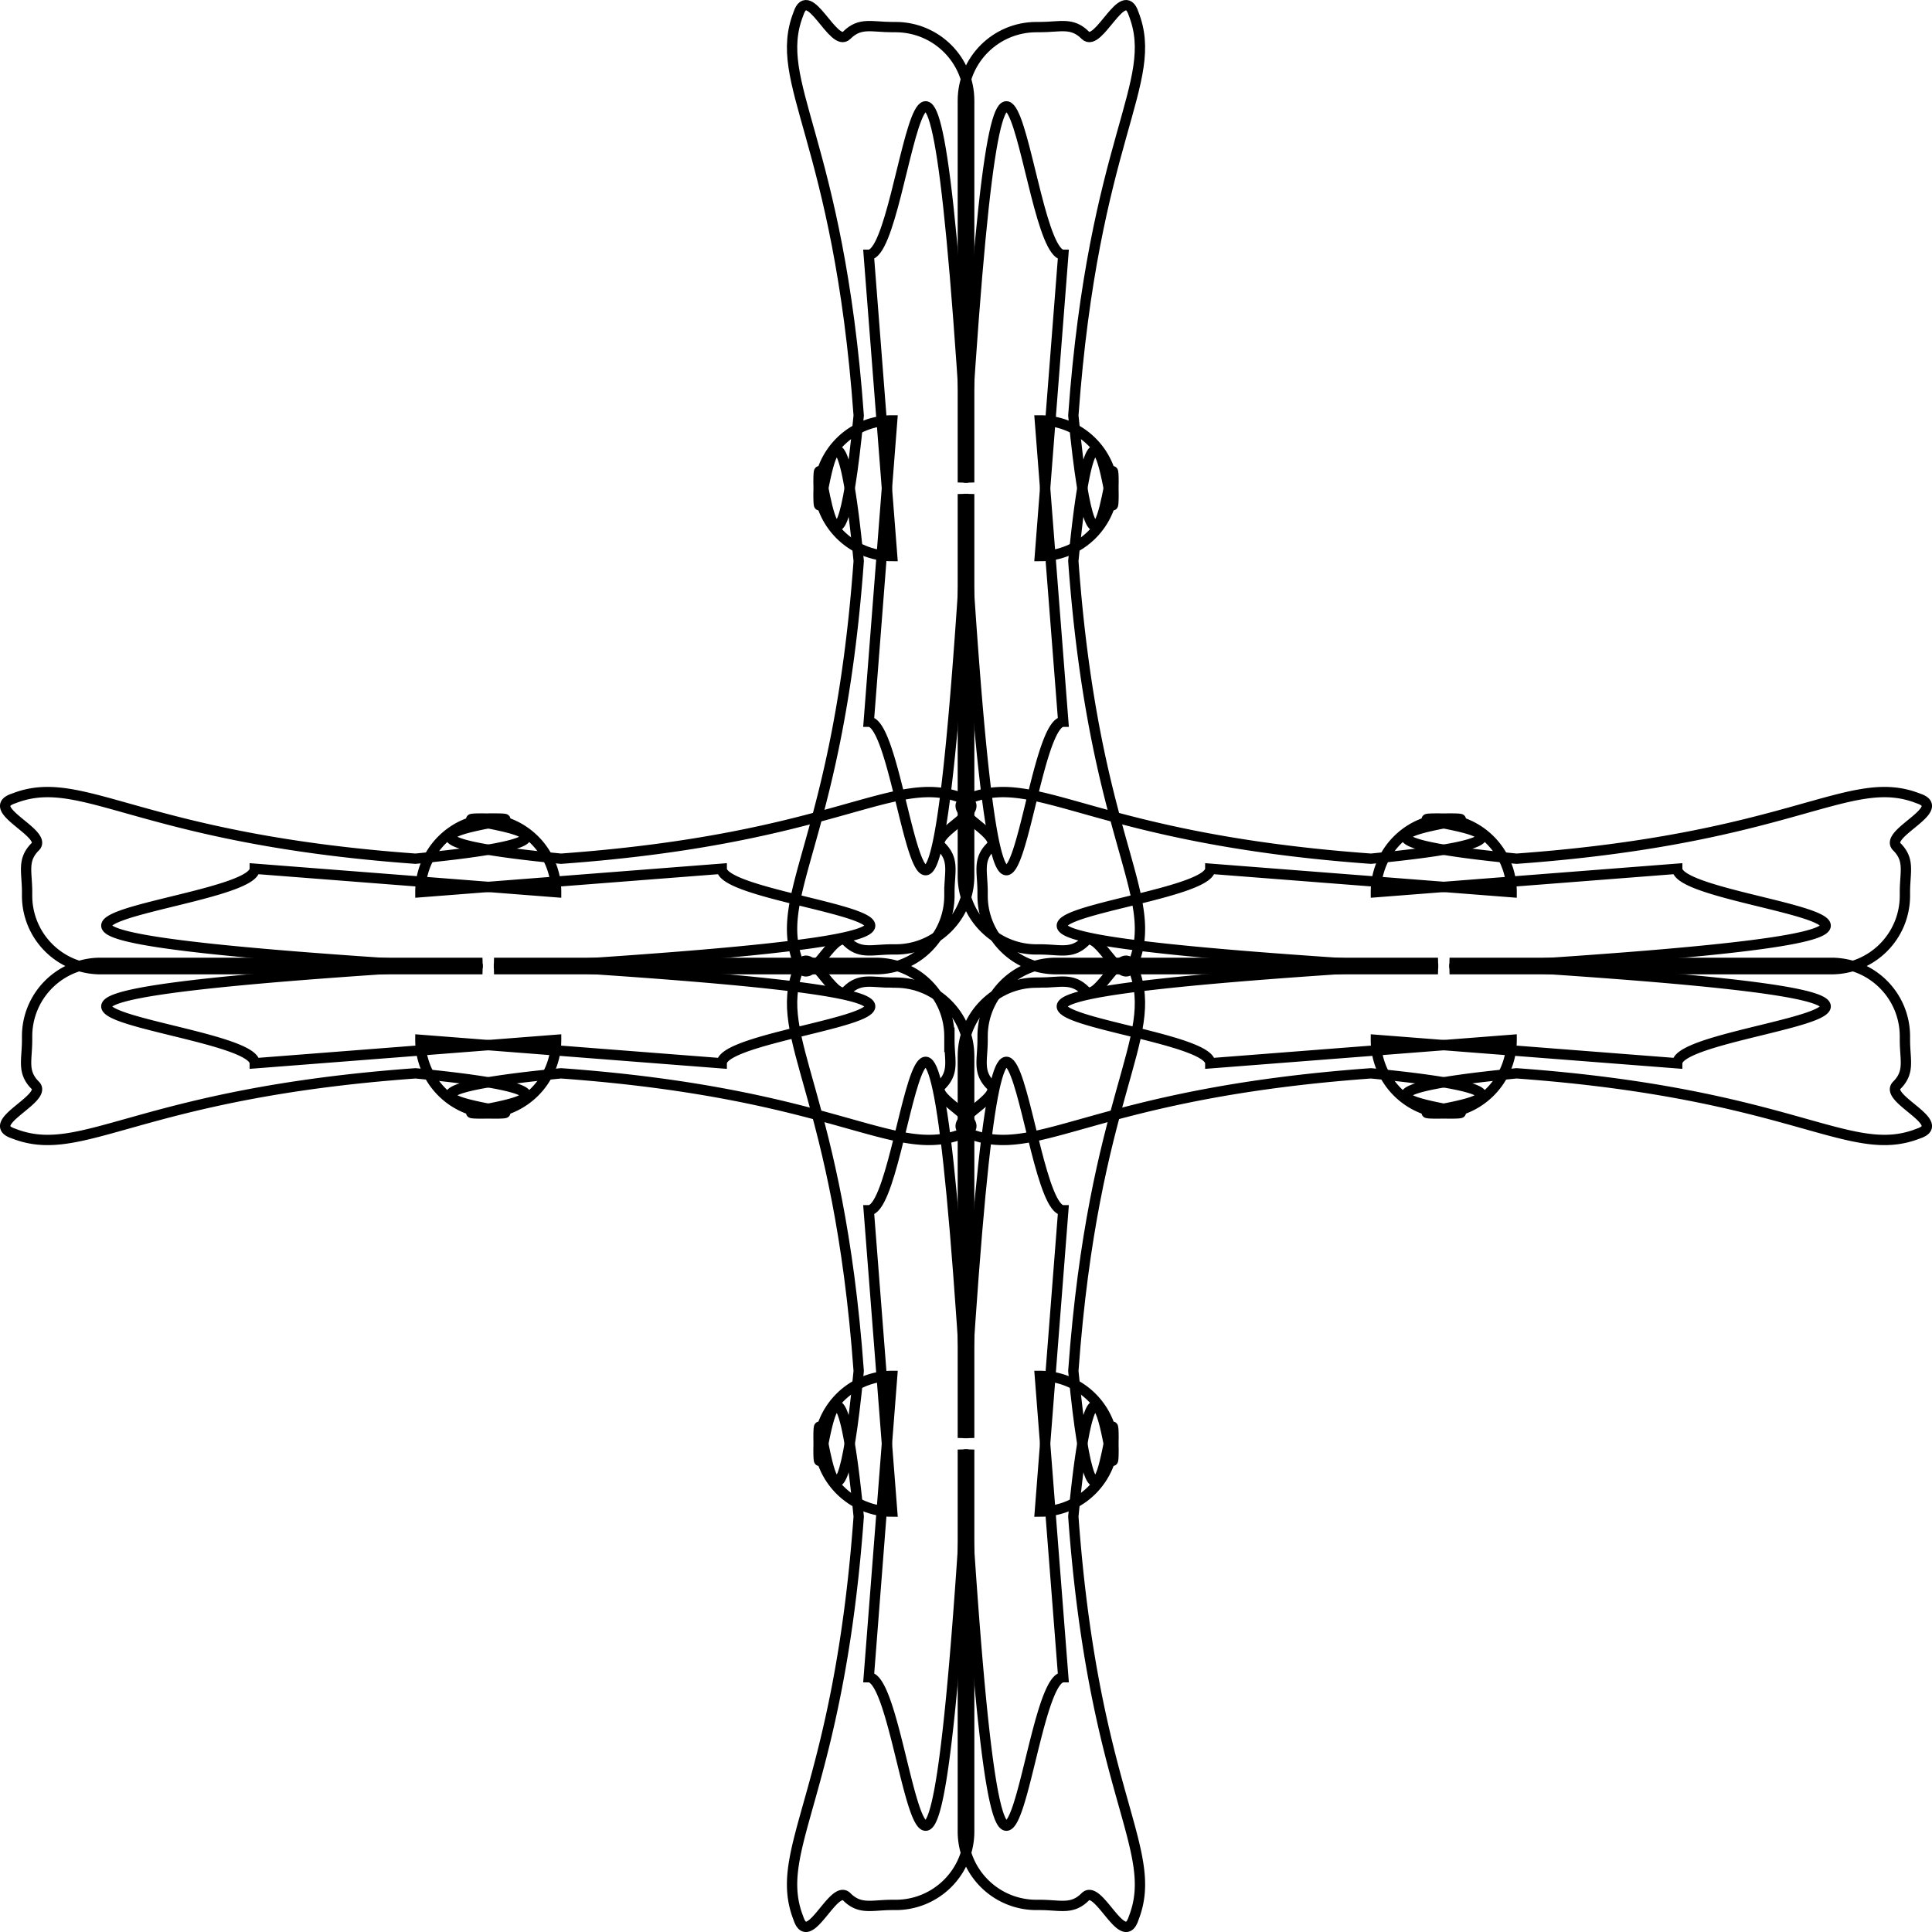 <svg xmlns="http://www.w3.org/2000/svg" viewBox="0 0 425.67 425.67"><g stroke="#000" stroke-width="10.5" fill="none"><path d="M216.493 229.105c0 4.497-1.14 7.08 1.793 10.012 2.933 2.934-11.663 8.38-4.743 10.645 15.25 5.98 27.295-8.852 88.525-13.279 53.115 5.165.738 8.853 14.755 8.853 8.992 0 16.229-7.24 16.229-16.23l-66.394 5.163c0-8.989-100.192-13.278 50.165-22.13h-84.1a16.18 16.18 0 00-11.486 4.743 16.177 16.177 0 00-4.744 11.487v.736z" stroke-width="2.274"/><path d="M216.493 196.572c0-4.496-1.14-7.079 1.793-10.011 2.933-2.933-11.663-8.379-4.743-10.645 15.25-5.98 27.295 8.853 88.525 13.279 53.115-5.164.738-8.853 14.755-8.853 8.992 0 16.229 7.239 16.229 16.23l-66.394-5.164c0 8.992-100.192 13.279 50.165 22.132h-84.1a16.18 16.18 0 01-11.486-4.744 16.177 16.177 0 01-4.744-11.487v-.737z" stroke-width="2.274"/><path d="M419.703 196.572c0-4.496 1.141-7.079-1.793-10.011-2.933-2.933 11.664-8.381 4.744-10.645-15.25-5.98-27.295 8.851-88.525 13.279-53.116-5.164-.739-8.853-14.756-8.853a16.194 16.194 0 00-16.228 16.23l66.393-5.164c0 8.99 100.192 13.279-50.165 22.132h84.1c4.497 0 8.554-1.811 11.487-4.744s4.744-6.99 4.744-11.487v-.737z" stroke-width="2.274"/><path d="M419.703 229.105c0 4.497 1.141 7.08-1.793 10.012-2.933 2.933 11.664 8.38 4.744 10.644-15.25 5.981-27.295-8.852-88.525-13.278-53.116 5.164-.739 8.853-14.756 8.853a16.194 16.194 0 01-16.228-16.23l66.393 5.163c0-8.991 100.192-13.278-50.165-22.13h84.1c4.497 0 8.554 1.81 11.487 4.743s4.744 6.99 4.744 11.487v.736z" stroke-width="2.274"/><g><path d="M5.971 229.105c0 4.497-1.141 7.08 1.793 10.012 2.933 2.934-11.664 8.38-4.744 10.645 15.25 5.98 27.296-8.852 88.525-13.279 53.116 5.165.74 8.853 14.756 8.853 8.992 0 16.229-7.24 16.229-16.23l-66.394 5.163c0-8.989-100.192-13.278 50.165-22.13h-84.1a16.18 16.18 0 00-11.487 4.743 16.177 16.177 0 00-4.743 11.487v.736z" stroke-width="2.274"/><path d="M5.971 196.572c0-4.496-1.141-7.079 1.793-10.011 2.933-2.933-11.664-8.379-4.744-10.645 15.25-5.98 27.296 8.853 88.525 13.279 53.116-5.164.74-8.853 14.756-8.853 8.992 0 16.229 7.239 16.229 16.23l-66.394-5.164c0 8.992-100.192 13.279 50.165 22.132h-84.1a16.18 16.18 0 01-11.487-4.744 16.177 16.177 0 01-4.743-11.487v-.737z" stroke-width="2.274"/><path d="M209.181 196.572c0-4.496 1.141-7.079-1.794-10.011-2.932-2.933 11.665-8.381 4.745-10.645-15.25-5.98-27.296 8.851-88.525 13.279-53.116-5.164-.739-8.853-14.756-8.853a16.194 16.194 0 00-16.229 16.23l66.394-5.164c0 8.99 100.192 13.279-50.165 22.132h84.1c4.497 0 8.554-1.811 11.487-4.744s4.743-6.99 4.743-11.487v-.737z" stroke-width="2.274"/><path d="M209.181 229.105c0 4.497 1.141 7.08-1.794 10.012-2.932 2.933 11.665 8.38 4.745 10.644-15.25 5.981-27.296-8.852-88.525-13.278-53.116 5.164-.739 8.853-14.756 8.853a16.194 16.194 0 01-16.229-16.23l66.394 5.163c0-8.991 100.192-13.278-50.165-22.13h84.1c4.497 0 8.554 1.81 11.487 4.743s4.743 6.99 4.743 11.487v.736z" stroke-width="2.274"/></g><g><path d="M229.106 209.181c4.496 0 7.078 1.141 10.011-1.792 2.934-2.934 8.38 11.663 10.646 4.743 5.98-15.25-8.853-27.296-13.28-88.525 5.165-53.116 8.853-.739 8.853-14.756 0-8.991-7.239-16.229-16.23-16.229l5.164 66.394c-8.99 0-13.279 100.192-22.132-50.165v84.1a16.18 16.18 0 004.744 11.487 16.177 16.177 0 0011.487 4.743h.737z" stroke-width="2.274"/><path d="M196.573 209.181c-4.497 0-7.08 1.141-10.012-1.792-2.933-2.934-8.379 11.663-10.645 4.743-5.98-15.25 8.853-27.296 13.279-88.525-5.164-53.116-8.853-.739-8.853-14.756 0-8.991 7.239-16.229 16.23-16.229l-5.163 66.394c8.991 0 13.278 100.192 22.13-50.165v84.1a16.18 16.18 0 01-4.743 11.487 16.177 16.177 0 01-11.487 4.743h-.736z" stroke-width="2.274"/><path d="M196.573 5.971c-4.497 0-7.08-1.141-10.012 1.794-2.933 2.933-8.381-11.664-10.645-4.745-5.98 15.25 8.851 27.296 13.279 88.526-5.164 53.115-8.853.738-8.853 14.755 0 8.992 7.239 16.229 16.23 16.229l-5.163-66.394c8.989 0 13.278-100.192 22.13 50.165v-84.1c0-4.496-1.81-8.554-4.743-11.486s-6.99-4.744-11.487-4.744h-.736z" stroke-width="2.274"/><path d="M229.106 5.971c4.496 0 7.078-1.141 10.011 1.794 2.933 2.933 8.381-11.665 10.645-4.745 5.98 15.25-8.853 27.296-13.279 88.526 5.164 53.115 8.853.738 8.853 14.755 0 8.992-7.239 16.229-16.23 16.229l5.164-66.394c-8.992 0-13.279-100.192-22.132 50.165v-84.1c0-4.496 1.811-8.554 4.744-11.486s6.99-4.744 11.487-4.744h.737z" stroke-width="2.274"/><g><path d="M229.106 419.703c4.496 0 7.078 1.141 10.011-1.792 2.934-2.934 8.38 11.663 10.646 4.743 5.98-15.25-8.853-27.295-13.28-88.525 5.165-53.116 8.853-.739 8.853-14.756 0-8.991-7.239-16.228-16.23-16.228l5.164 66.393c-8.99 0-13.279 100.192-22.132-50.165v84.1a16.18 16.18 0 004.744 11.487 16.177 16.177 0 0011.487 4.743h.737z" stroke-width="2.274"/><path d="M196.573 419.703c-4.497 0-7.08 1.141-10.012-1.792-2.933-2.934-8.379 11.663-10.645 4.743-5.98-15.25 8.853-27.295 13.279-88.525-5.164-53.116-8.853-.739-8.853-14.756 0-8.991 7.239-16.228 16.23-16.228l-5.163 66.393c8.991 0 13.278 100.192 22.13-50.165v84.1a16.18 16.18 0 01-4.743 11.487 16.177 16.177 0 01-11.487 4.743h-.736z" stroke-width="2.274"/><path d="M196.573 216.493c-4.497 0-7.08-1.14-10.012 1.794-2.933 2.933-8.381-11.664-10.645-4.744-5.98 15.25 8.851 27.295 13.279 88.525-5.164 53.115-8.853.738-8.853 14.755 0 8.992 7.239 16.229 16.23 16.229l-5.163-66.394c8.989 0 13.278-100.192 22.13 50.165v-84.1c0-4.496-1.81-8.553-4.743-11.486s-6.99-4.744-11.487-4.744h-.736z" stroke-width="2.274"/><path d="M229.106 216.493c4.496 0 7.078-1.14 10.011 1.794 2.933 2.933 8.381-11.664 10.645-4.744 5.98 15.25-8.853 27.295-13.279 88.525 5.164 53.115 8.853.738 8.853 14.755 0 8.992-7.239 16.229-16.23 16.229l5.164-66.394c-8.992 0-13.279-100.192-22.132 50.165v-84.1c0-4.496 1.811-8.553 4.744-11.486s6.99-4.744 11.487-4.744h.737z" stroke-width="2.274"/></g></g></g></svg>